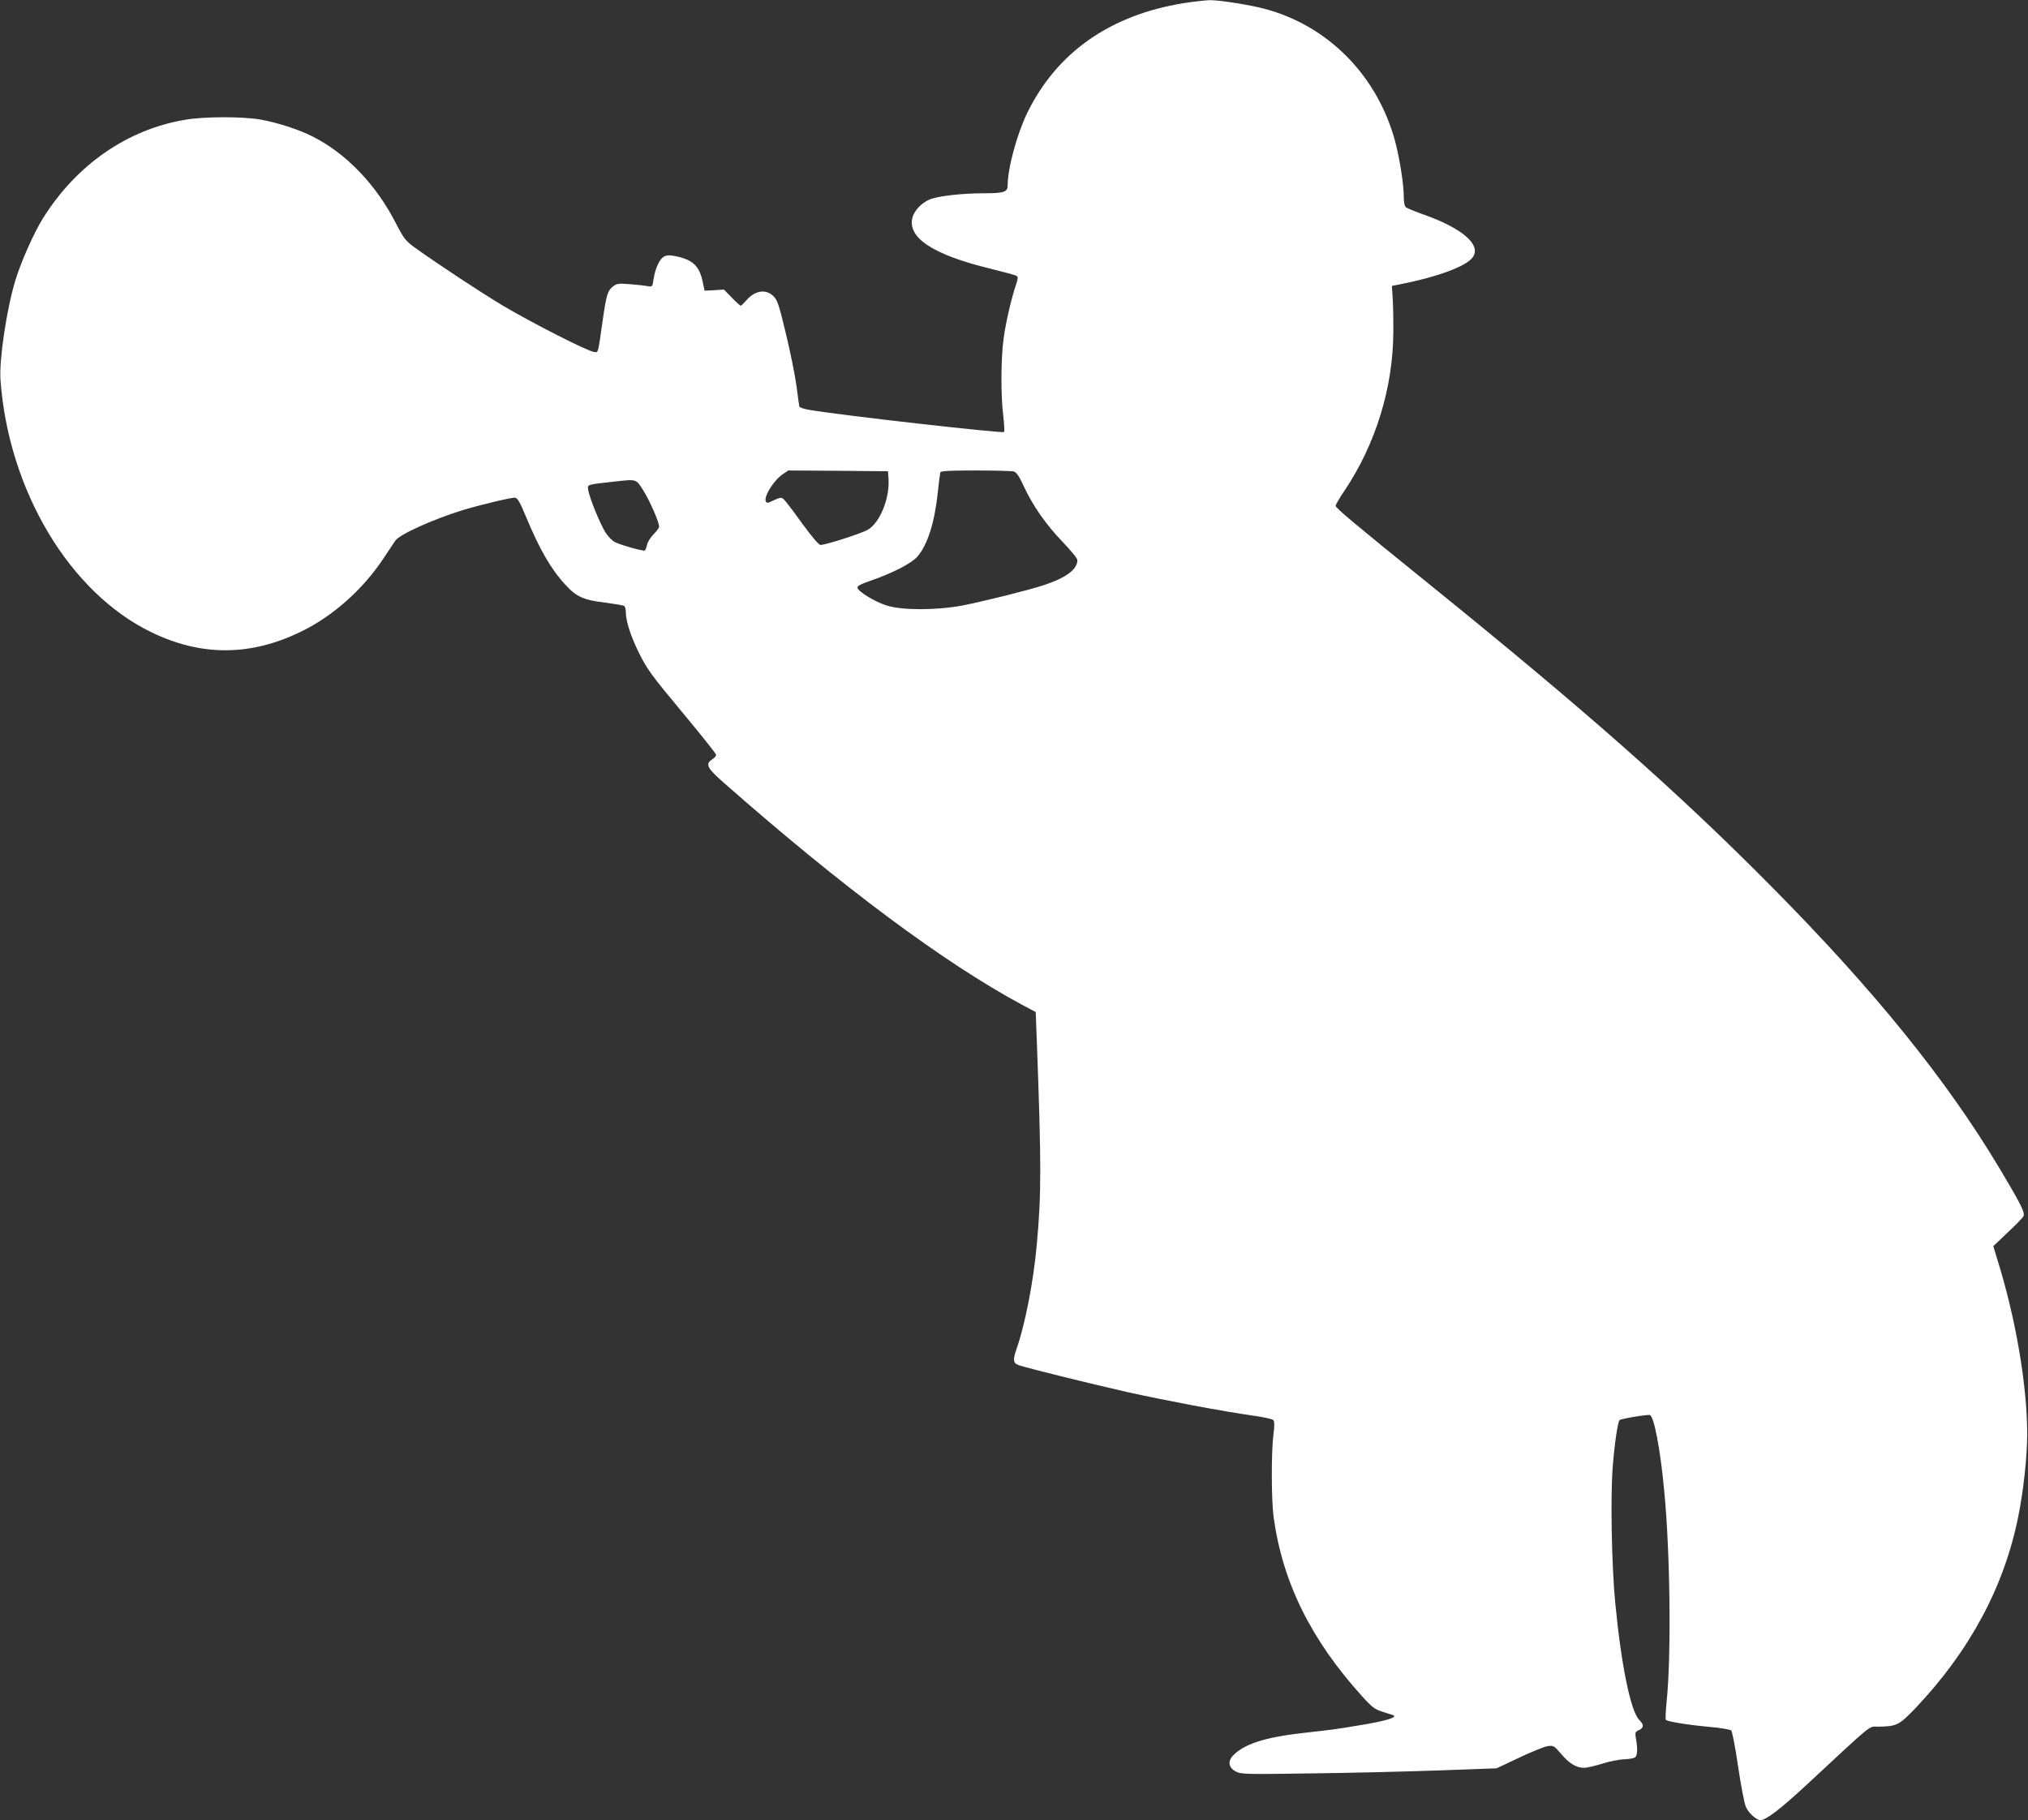 <?xml version="1.0" standalone="no"?>
<!DOCTYPE svg PUBLIC "-//W3C//DTD SVG 20010904//EN"
 "http://www.w3.org/TR/2001/REC-SVG-20010904/DTD/svg10.dtd">
<svg version="1.0" xmlns="http://www.w3.org/2000/svg"
 width="1280pt" height="1149pt" viewBox="0 0 1280 1149"
 preserveAspectRatio="xMidYMid meet">
<rect x="0" y="0" width="1280" height="1149" fill="#333333" stroke="none"/>
<g transform="translate(0,1149) scale(0.1,-0.1)"
fill="#ffffff" stroke="none">
<path d="M7470 11470 c-463 -75 -800 -311 -986 -692 -66 -136 -124 -351 -124
-459 0 -41 -24 -49 -147 -49 -131 0 -272 -15 -334 -35 -54 -18 -105 -68 -119
-115 -37 -129 127 -238 491 -326 85 -21 159 -41 166 -46 9 -7 8 -19 -3 -51
-27 -77 -65 -237 -79 -340 -18 -125 -19 -359 -3 -489 6 -54 9 -101 5 -105 -11
-10 -1027 105 -1225 139 -35 5 -65 15 -67 22 -1 6 -10 65 -18 131 -9 66 -39
215 -67 330 -45 188 -54 213 -81 238 -49 45 -118 32 -172 -33 -14 -16 -29 -30
-32 -30 -3 0 -29 23 -56 51 l-50 51 -61 -4 -61 -3 -12 56 c-19 96 -61 138
-162 160 -41 9 -59 9 -79 1 -30 -14 -59 -76 -69 -145 -7 -48 -8 -49 -39 -43
-17 3 -67 9 -111 12 -72 6 -83 4 -107 -15 -33 -26 -41 -54 -63 -206 -32 -225
-28 -210 -55 -207 -40 4 -391 183 -570 289 -152 91 -420 268 -566 373 -54 40
-66 55 -113 146 -125 247 -315 445 -529 553 -87 44 -221 87 -326 106 -117 20
-354 20 -477 -1 -364 -61 -684 -282 -896 -619 -58 -92 -141 -279 -176 -395
-55 -180 -103 -503 -94 -627 50 -698 436 -1344 952 -1594 317 -154 629 -152
950 6 198 97 386 265 514 458 33 50 68 102 77 115 27 39 240 135 429 193 114
34 306 80 326 77 16 -2 32 -31 68 -118 87 -209 157 -331 250 -432 69 -75 114
-96 249 -112 61 -8 115 -17 121 -21 6 -3 11 -21 11 -38 0 -59 30 -151 85 -263
50 -100 78 -138 270 -369 118 -142 215 -263 215 -270 0 -7 -11 -20 -25 -29
-45 -29 -33 -54 73 -147 747 -658 1392 -1138 1883 -1402 l86 -46 7 -183 c29
-779 29 -964 0 -1283 -20 -229 -75 -512 -129 -664 -24 -68 -20 -88 18 -100 67
-22 471 -121 687 -170 245 -54 595 -120 785 -147 66 -9 125 -22 131 -28 8 -8
9 -32 2 -86 -15 -116 -14 -423 1 -530 57 -411 236 -772 557 -1127 62 -69 82
-84 127 -98 28 -9 58 -19 66 -21 42 -14 -42 -39 -224 -68 -147 -24 -144 -24
-342 -46 -239 -27 -373 -70 -442 -144 -33 -35 -26 -76 19 -99 33 -18 61 -18
485 -12 248 3 610 12 805 19 l356 13 142 67 c78 37 159 70 180 73 37 5 41 3
86 -50 51 -60 96 -87 144 -87 17 0 68 12 114 26 46 15 109 27 140 28 32 1 63
7 69 13 14 14 16 51 5 114 -7 42 -6 46 18 57 32 15 33 34 2 65 -54 54 -114
350 -151 737 -23 235 -31 673 -16 861 11 144 32 283 43 294 9 9 178 37 192 32
26 -10 66 -219 90 -479 38 -392 45 -1044 15 -1331 -6 -60 -8 -111 -5 -114 11
-11 140 -32 271 -44 72 -6 135 -17 142 -23 6 -6 26 -108 43 -226 17 -118 40
-233 49 -256 18 -40 66 -84 93 -84 35 0 128 72 293 225 425 395 388 365 447
365 119 1 134 9 237 116 344 363 561 767 650 1213 33 163 56 379 56 521 -1
310 -73 731 -190 1104 l-24 79 90 86 c50 46 95 93 100 103 12 22 -17 79 -154
308 -334 557 -785 1115 -1427 1764 -595 602 -1179 1118 -2185 1931 -456 369
-575 468 -575 482 0 7 26 52 59 100 194 291 303 645 305 993 1 80 -1 179 -4
220 l-5 75 65 13 c211 42 382 103 435 156 79 79 -42 192 -309 285 -50 18 -96
37 -103 43 -8 6 -13 33 -13 67 0 77 -25 237 -54 347 -111 416 -425 734 -827
839 -94 25 -286 55 -344 54 -27 -1 -102 -9 -165 -19z m-1862 -3004 c8 -123
-55 -276 -130 -320 -43 -24 -265 -96 -299 -96 -11 0 -53 49 -118 138 -55 77
-107 145 -116 152 -14 11 -23 10 -61 -8 -39 -19 -45 -20 -51 -6 -12 31 51 132
107 170 l35 24 315 -2 315 -3 3 -49z m790 48 c17 -5 34 -29 63 -92 57 -124
141 -244 246 -353 51 -53 93 -104 93 -115 0 -59 -72 -112 -215 -159 -99 -32
-359 -97 -508 -127 -163 -31 -384 -32 -482 0 -75 24 -178 87 -183 112 -2 11
21 23 80 43 139 48 259 109 297 152 66 75 111 219 131 415 6 58 13 111 15 118
3 9 57 12 222 12 120 0 228 -3 241 -6z m-2334 -126 c41 -68 96 -194 96 -223 0
-7 -16 -29 -35 -48 -19 -19 -38 -49 -41 -66 -4 -17 -10 -33 -14 -36 -9 -6
-145 32 -187 52 -18 8 -45 36 -61 61 -34 54 -101 217 -109 267 -6 38 -13 35
157 54 153 17 143 20 194 -61z"/>
</g>
</svg>
